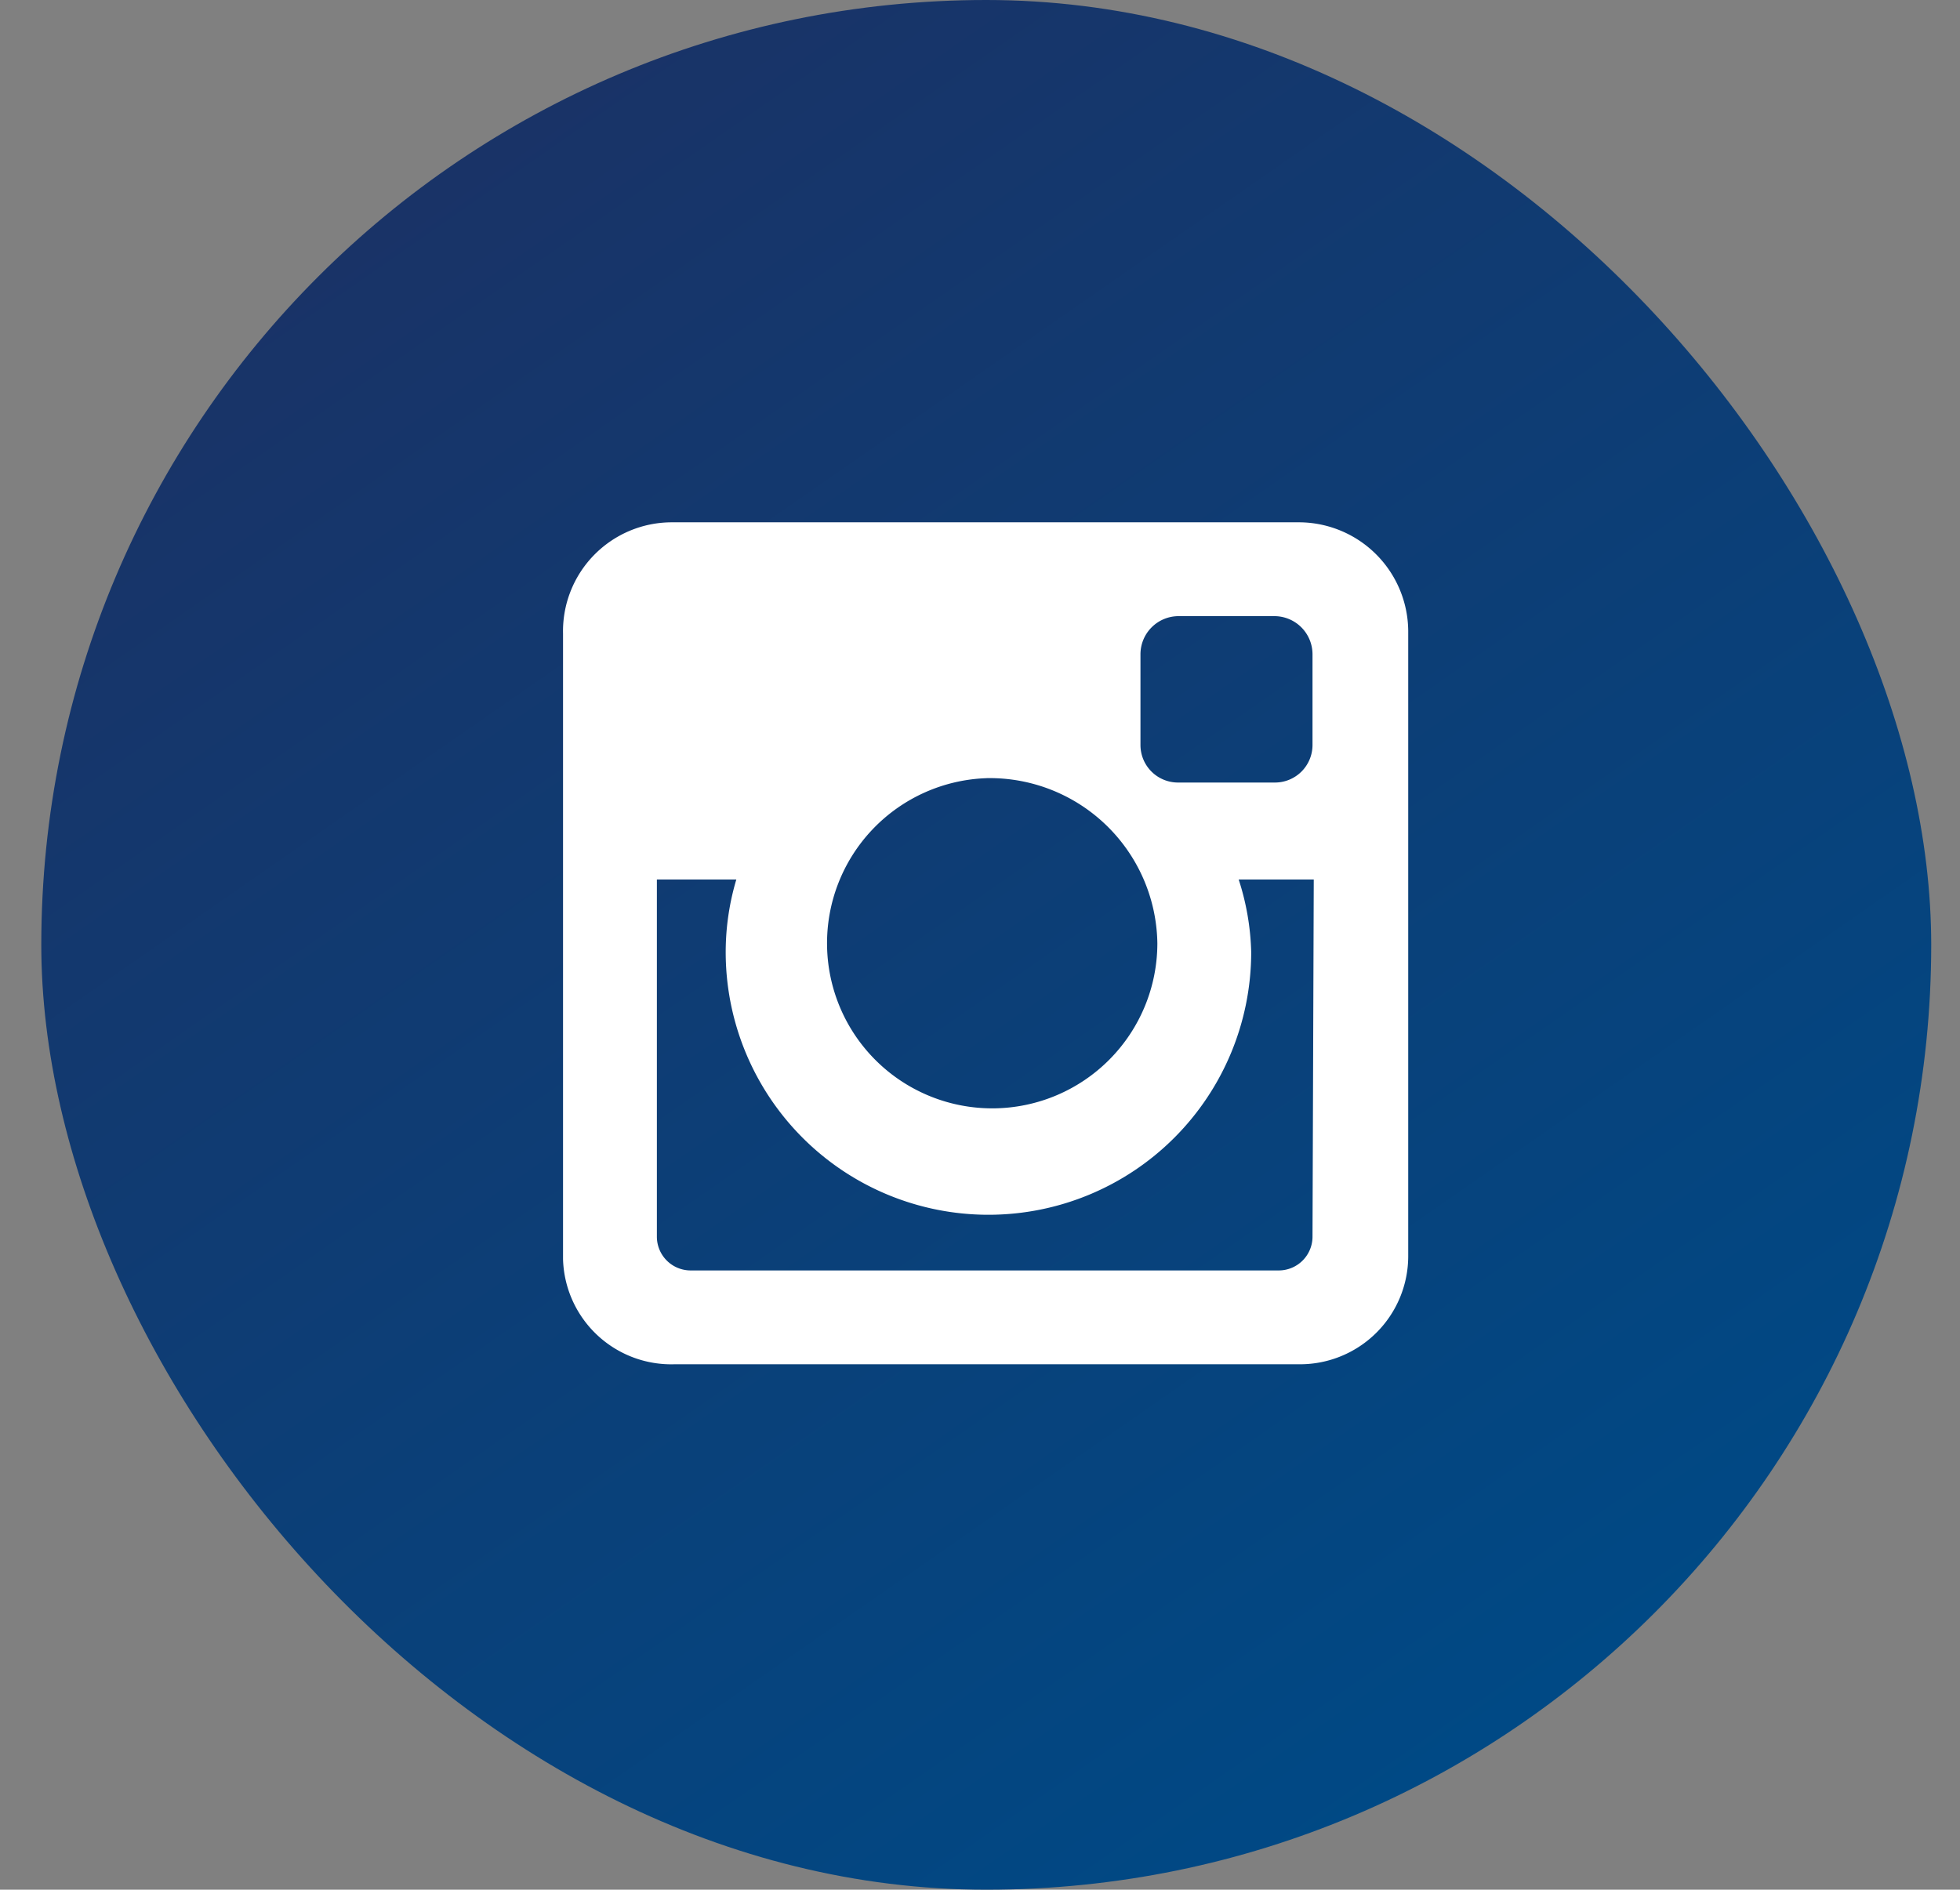 <svg xmlns="http://www.w3.org/2000/svg" xmlns:xlink="http://www.w3.org/1999/xlink" viewBox="0 0 31.33 30.21"><rect x="0" y="0" width="31.33" height="30.21" fill="#808080" stroke="none"/><defs><style>.cls-1,.cls-7{fill:none;}.cls-2{isolation:isolate;}.cls-3{opacity:0.51;}.cls-4{clip-path:url(#clip-path);}.cls-5{opacity:0.19;mix-blend-mode:soft-light;}.cls-6{clip-path:url(#clip-path-2);}.cls-7{stroke:#fff;stroke-miterlimit:10;}.cls-8{fill:url(#Degradado_sin_nombre_15);}.cls-9{fill:#fff;}</style><clipPath id="clip-path"><rect class="cls-1" x="-721.33" y="140.71" width="767.86" height="1151.79" transform="translate(-674.8 1433.21) rotate(180)"/></clipPath><clipPath id="clip-path-2"><path class="cls-1" d="M-733.5,564.65c30.49,5,85.62,4.64,106.7-24.42,13.68-18.85,11.24-40.19,2.84-60.49-19.94-48.18-45.1-75.95-52.46-130.35-12.39-91.68,75.37-96.52,118-27.77,14.86,23.95,29.95,47.45,43.91,71.9C-453,501.13-325.28,658.61-191.28,587.76c49.55-26.2,79.83-80.49,71.29-139a96.29,96.29,0,0,0-3.15-13.59C-210,145.37,22,142.08,22,142.08H-741.12c.14,0-.12,389.23-.16,421.1C-738.7,563.73-736.1,564.22-733.5,564.65Z"/></clipPath><linearGradient id="Degradado_sin_nombre_15" x1="24.39" y1="27.51" x2="7.14" y2="2.7" gradientUnits="userSpaceOnUse"><stop offset="0" stop-color="#004985"/><stop offset="1" stop-color="#193367"/></linearGradient></defs><title>Mesa de trabajo 12</title><g class="cls-2"><g id="Capa_1" data-name="Capa 1"><g class="cls-3"><g class="cls-4"><g class="cls-5"><g class="cls-6"><line class="cls-7" x1="-292.64" y1="-201.9" x2="252.13" y2="342.88"/><line class="cls-7" x1="-303.57" y1="-192.78" x2="241.2" y2="352"/><line class="cls-7" x1="-314.51" y1="-183.66" x2="230.27" y2="361.11"/><line class="cls-7" x1="-325.44" y1="-174.54" x2="219.33" y2="370.23"/><line class="cls-7" x1="-336.37" y1="-165.42" x2="208.4" y2="379.35"/><line class="cls-7" x1="-347.3" y1="-156.3" x2="197.47" y2="388.47"/><line class="cls-7" x1="-358.23" y1="-147.18" x2="186.54" y2="397.59"/><line class="cls-7" x1="-369.17" y1="-138.06" x2="175.61" y2="406.71"/><line class="cls-7" x1="-380.1" y1="-128.94" x2="164.67" y2="415.83"/><line class="cls-7" x1="-391.03" y1="-119.82" x2="153.74" y2="424.95"/><line class="cls-7" x1="-401.96" y1="-110.7" x2="142.81" y2="434.07"/><line class="cls-7" x1="-412.89" y1="-101.58" x2="131.88" y2="443.19"/><line class="cls-7" x1="-423.83" y1="-92.46" x2="120.95" y2="452.31"/><line class="cls-7" x1="-434.76" y1="-83.34" x2="110.01" y2="461.43"/><line class="cls-7" x1="-445.69" y1="-74.22" x2="99.08" y2="470.55"/><line class="cls-7" x1="-456.62" y1="-65.1" x2="88.15" y2="479.67"/><line class="cls-7" x1="-467.55" y1="-55.98" x2="77.22" y2="488.79"/><line class="cls-7" x1="-478.49" y1="-46.86" x2="66.28" y2="497.91"/><line class="cls-7" x1="-489.42" y1="-37.74" x2="55.35" y2="507.03"/><line class="cls-7" x1="-500.35" y1="-28.63" x2="44.42" y2="516.15"/><line class="cls-7" x1="-511.28" y1="-19.51" x2="33.49" y2="525.27"/><line class="cls-7" x1="-522.22" y1="-10.39" x2="22.56" y2="534.39"/><line class="cls-7" x1="-533.15" y1="-1.27" x2="11.62" y2="543.5"/><line class="cls-7" x1="-544.08" y1="7.85" x2="0.69" y2="552.62"/></g></g></g></g><rect class="cls-8" x="0.66" width="30.21" height="30.21" rx="15.11"/><path class="cls-9" d="M10.73,8.35H20.78a1.75,1.75,0,0,1,1.73,1.74v10a1.73,1.73,0,0,1-1.73,1.72h-10A1.73,1.73,0,0,1,9,20.13v-10A1.74,1.74,0,0,1,10.73,8.35Zm8.11,1.5a.61.61,0,0,0-.61.61v1.45a.6.6,0,0,0,.61.6h1.53a.6.6,0,0,0,.61-.6V10.46a.61.61,0,0,0-.61-.61ZM21,14.06H19.8A4.07,4.07,0,0,1,20,15.22a4.2,4.2,0,0,1-8.4,0,4.07,4.07,0,0,1,.17-1.16H10.5v5.72a.54.54,0,0,0,.54.53h9.4a.54.54,0,0,0,.54-.53Zm-5.22-1.62a2.64,2.64,0,1,0,2.72,2.64A2.68,2.68,0,0,0,15.76,12.44Z"/></g></g></svg>